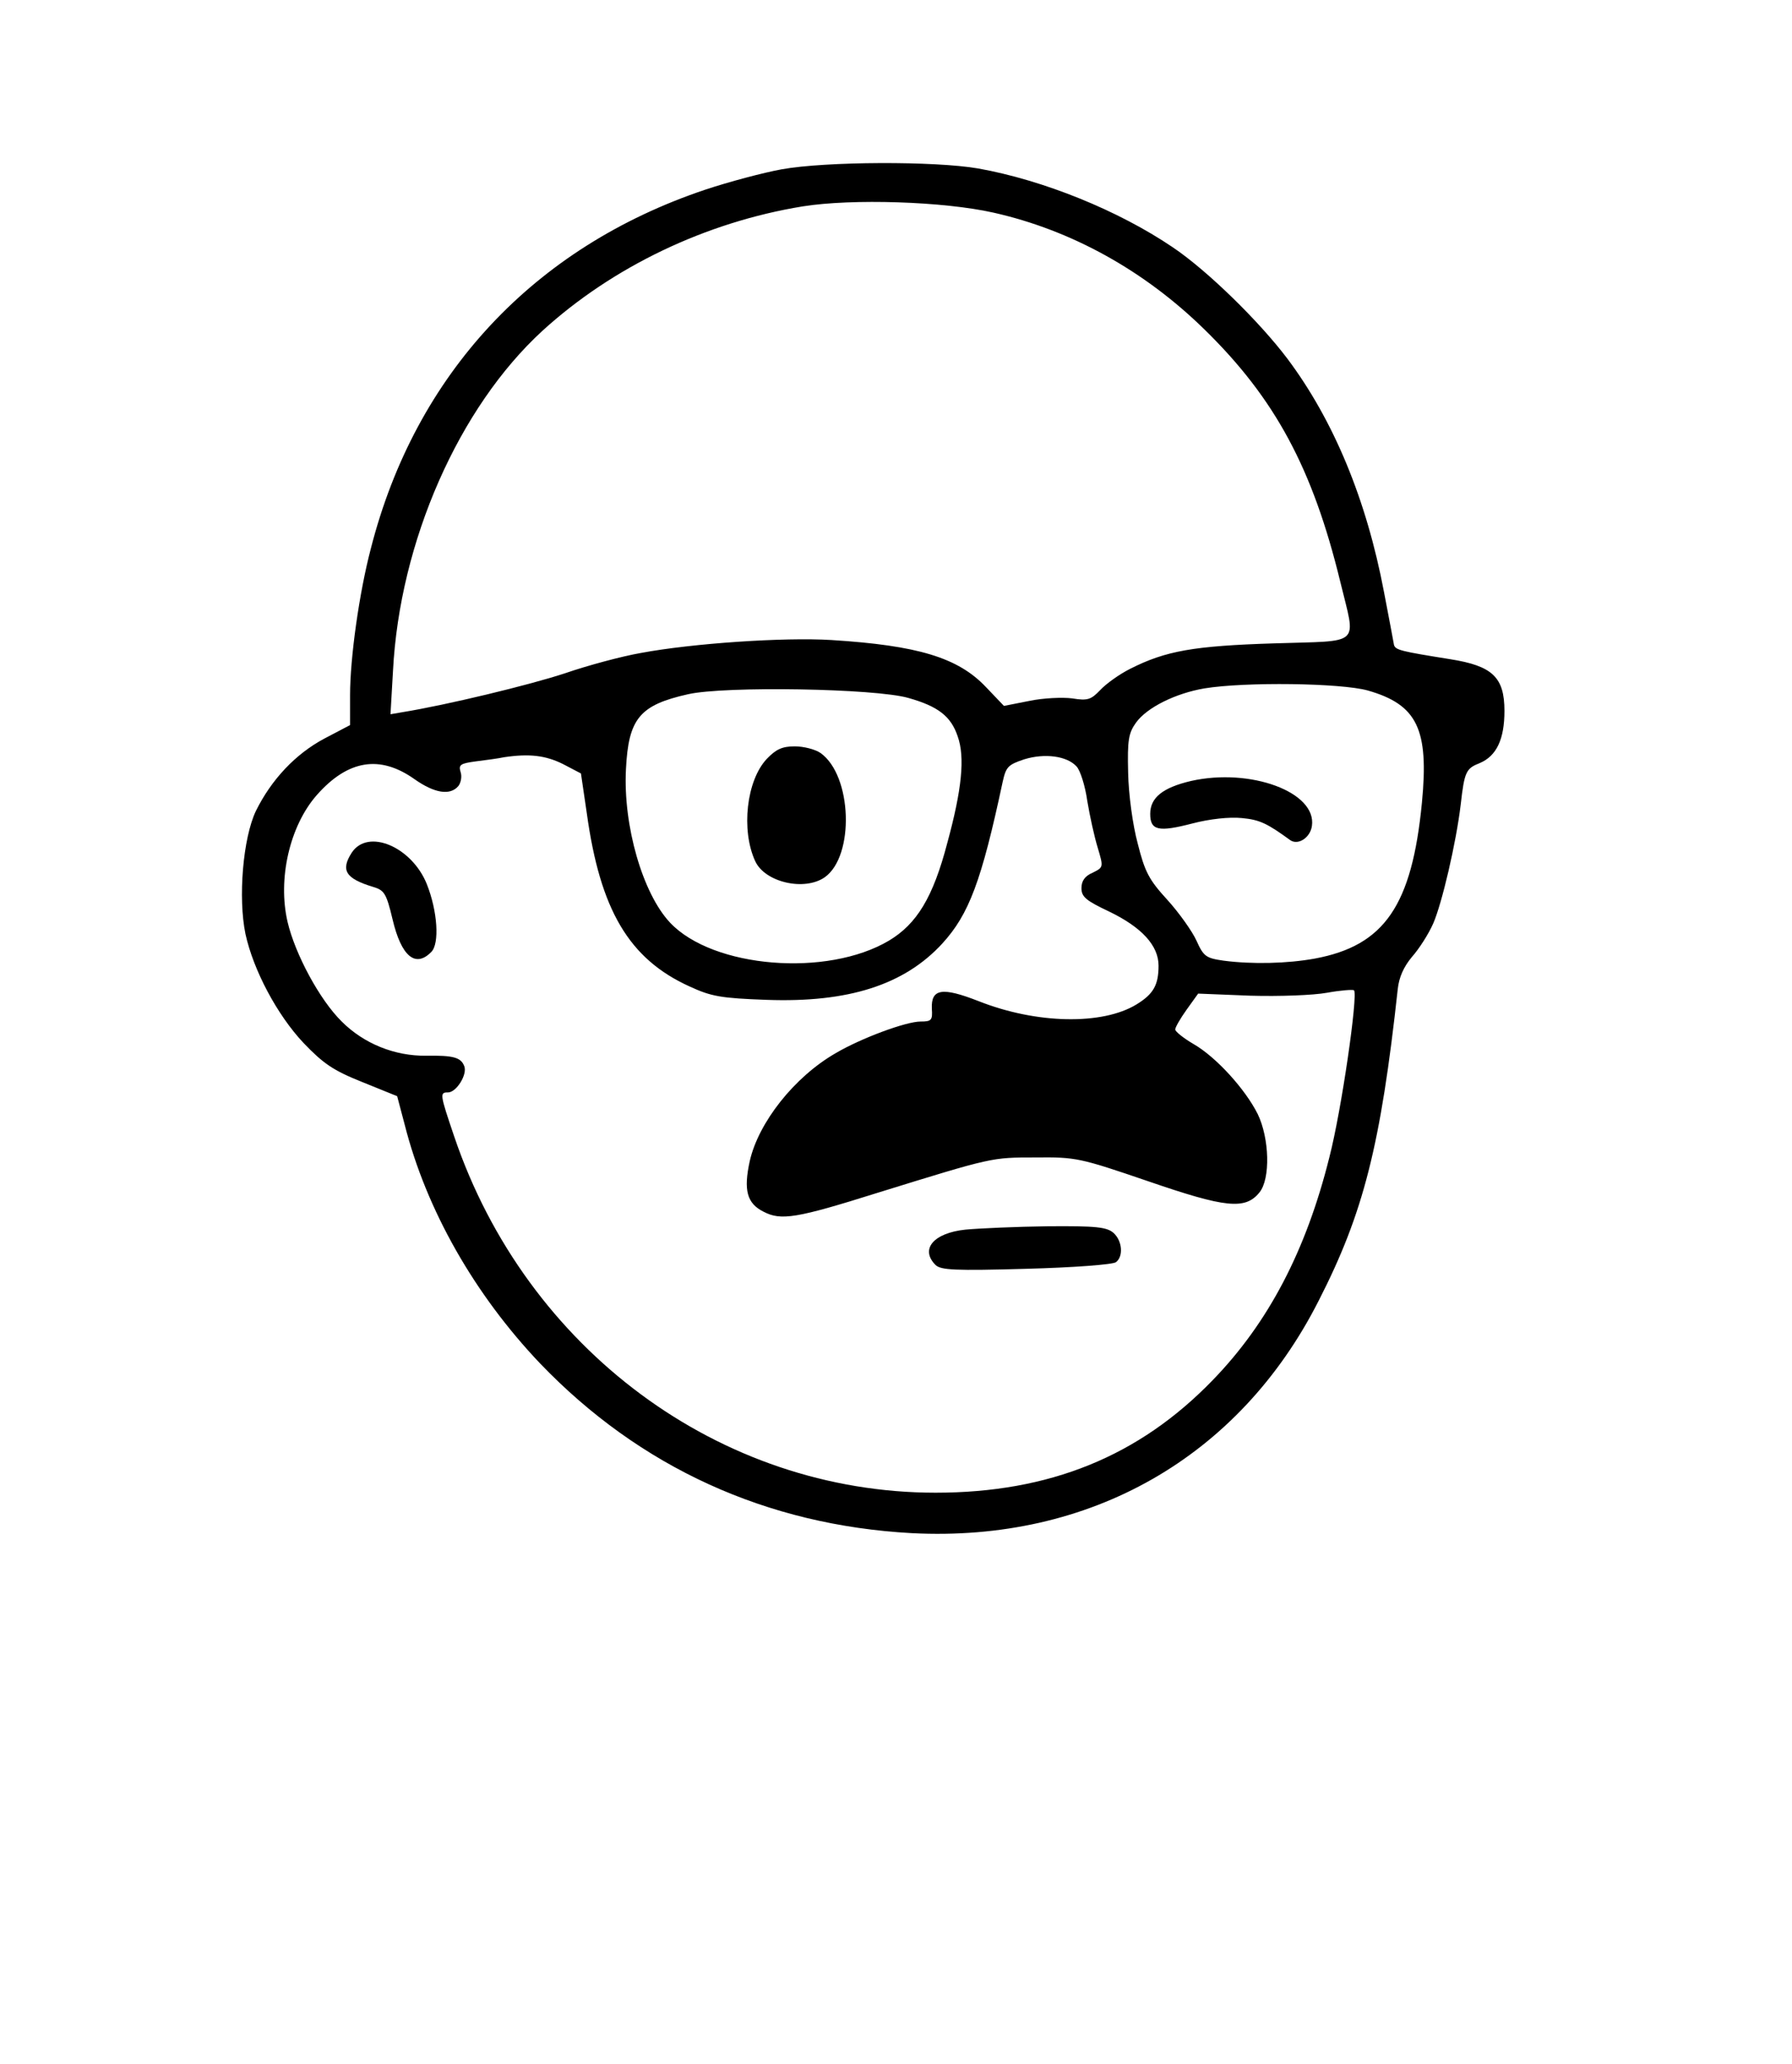 <?xml version="1.0" standalone="no"?>
<!DOCTYPE svg PUBLIC "-//W3C//DTD SVG 20010904//EN"
 "http://www.w3.org/TR/2001/REC-SVG-20010904/DTD/svg10.dtd">
<svg version="1.0" xmlns="http://www.w3.org/2000/svg"
 width="430pt" height="495pt" viewBox="0 0 430 495"
 preserveAspectRatio="xMidYMid meet">
<g transform="translate(0,495) scale(0.1,-0.1)"
fill="#000000" stroke="none">
<path d="M1876 4544 c-44 -8 -127 -30 -184 -49 -411 -138 -695 -442 -802 -860
-28 -106 -50 -263 -50 -352 l0 -72 -61 -32 c-70 -37 -128 -99 -165 -174 -31
-65 -43 -208 -25 -295 19 -87 76 -194 139 -261 48 -50 71 -66 141 -94 l84 -34
18 -68 c52 -205 168 -408 325 -573 239 -249 543 -388 892 -407 427 -22 785
181 976 557 108 211 149 373 190 748 3 28 14 53 34 77 17 19 40 55 51 80 21
48 55 193 66 285 9 80 13 87 46 100 40 17 59 57 59 125 0 81 -29 108 -130 124
-119 19 -131 22 -135 34 -1 7 -12 64 -24 127 -42 222 -121 412 -232 560 -68
90 -193 212 -275 267 -130 88 -310 161 -467 189 -105 18 -365 17 -471 -2z
m508 -104 c187 -42 362 -139 506 -280 170 -166 260 -334 326 -605 38 -157 54
-141 -158 -148 -194 -6 -261 -18 -346 -61 -26 -13 -58 -36 -72 -51 -22 -23
-30 -26 -67 -20 -23 3 -70 1 -103 -6 l-61 -12 -43 45 c-67 71 -164 100 -371
113 -114 7 -334 -8 -457 -31 -46 -8 -128 -30 -183 -49 -85 -28 -284 -76 -389
-93 l-29 -5 6 104 c16 310 158 632 359 816 168 153 391 260 624 298 119 19
338 12 458 -15z m898 -1146 c119 -34 147 -93 130 -269 -24 -247 -90 -343 -257
-374 -66 -12 -150 -14 -219 -5 -42 6 -48 10 -65 48 -10 22 -41 66 -70 98 -44
48 -54 67 -71 135 -12 44 -22 118 -23 170 -2 78 1 95 19 120 26 36 94 70 164
82 98 16 327 13 392 -5z m-1102 -18 c71 -20 102 -44 118 -92 18 -50 10 -128
-25 -256 -34 -130 -73 -194 -140 -234 -148 -88 -422 -66 -525 43 -66 70 -113
233 -106 368 6 122 33 154 149 180 88 20 450 14 529 -9z m-830 -158 l44 -23
14 -95 c32 -232 101 -350 247 -416 52 -24 75 -28 185 -32 196 -7 330 36 421
135 64 70 94 149 145 388 8 36 13 41 52 54 49 15 102 8 125 -17 9 -9 21 -47
26 -83 6 -36 17 -86 25 -112 14 -47 14 -47 -12 -60 -19 -8 -27 -20 -27 -37 0
-21 11 -30 66 -56 79 -38 119 -82 119 -130 0 -46 -12 -68 -53 -93 -82 -50
-240 -47 -379 8 -87 34 -114 30 -112 -18 2 -28 -1 -31 -27 -31 -35 0 -143 -40
-204 -76 -99 -57 -185 -166 -206 -259 -15 -69 -7 -101 33 -121 42 -22 79 -16
273 45 278 86 274 85 380 85 97 1 106 -1 270 -57 186 -64 233 -69 267 -27 27
33 24 130 -4 188 -30 60 -100 137 -154 168 -24 14 -44 30 -44 35 0 5 12 26 27
47 l28 39 125 -5 c70 -2 151 1 184 7 33 6 62 8 65 6 10 -11 -30 -288 -59 -400
-56 -225 -147 -398 -280 -535 -177 -183 -392 -270 -665 -270 -518 0 -982 344
-1155 854 -35 103 -35 106 -15 106 20 0 47 43 39 63 -8 21 -26 26 -91 25 -76
-1 -150 29 -203 82 -53 52 -112 162 -130 239 -24 103 5 230 70 304 75 85 152
97 235 38 47 -33 85 -40 105 -16 6 8 9 23 5 34 -5 17 0 20 37 25 24 3 54 7 68
10 61 9 99 4 140 -16z"/>
<path d="M2858 3077 c-68 -16 -98 -40 -98 -79 0 -40 20 -44 101 -23 42 11 89
16 119 13 43 -4 61 -13 116 -53 19 -13 48 6 52 34 12 81 -147 140 -290 108z"/>
<path d="M1840 3130 c-49 -52 -62 -171 -28 -245 23 -51 118 -73 167 -39 72 51
66 244 -10 298 -13 9 -41 16 -62 16 -30 0 -45 -7 -67 -30z"/>
<path d="M844 2905 c-27 -42 -15 -62 51 -82 27 -8 32 -15 47 -78 21 -89 55
-117 93 -78 20 20 15 98 -11 163 -36 89 -141 134 -180 75z"/>
<path d="M2317 2001 c-77 -8 -110 -47 -72 -85 13 -12 45 -14 218 -9 111 3 208
10 215 16 18 14 15 51 -6 70 -16 14 -41 17 -158 16 -76 -1 -165 -5 -197 -8z"/>
</g>
</svg>
